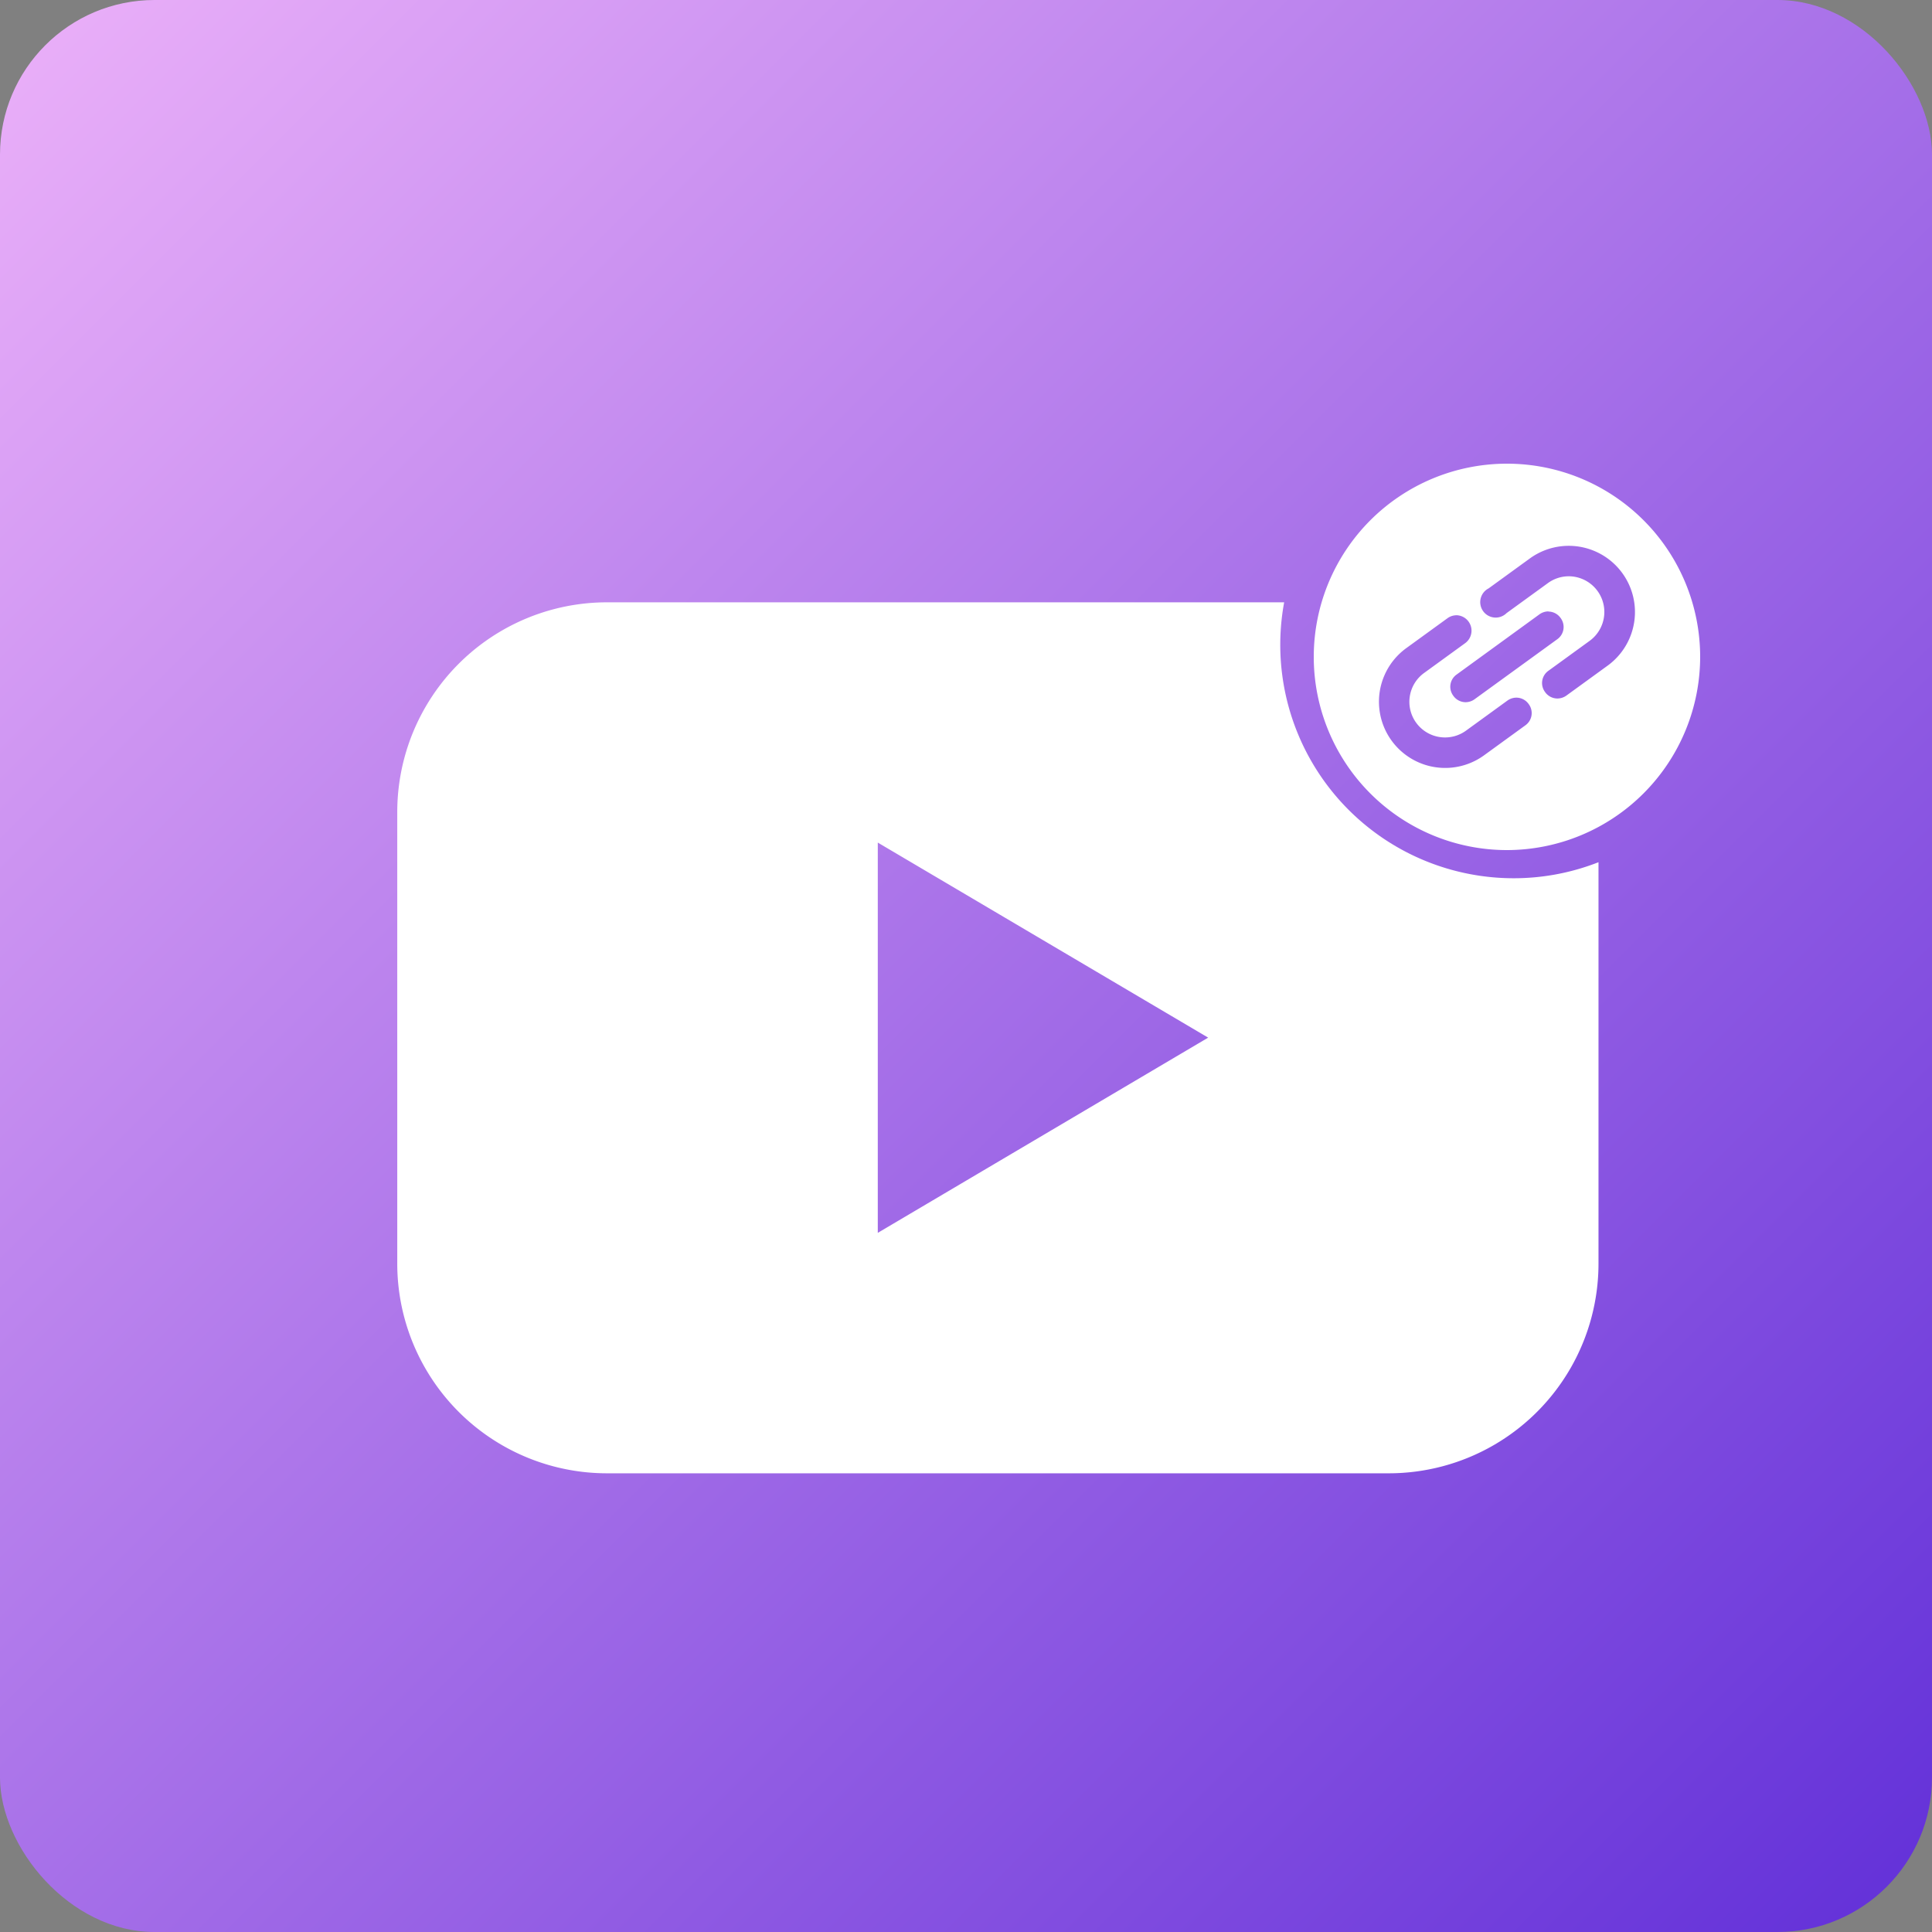 <svg xmlns="http://www.w3.org/2000/svg" xmlns:xlink="http://www.w3.org/1999/xlink" width="50" height="50" viewBox="0 0 50 50">
  <rect x="0" y="0" width="50" height="50" fill="#808080" stroke="none"/>
  <defs>
    <linearGradient id="linear-gradient" x2="1" y2="1" gradientUnits="objectBoundingBox">
      <stop offset="0" stop-color="#ecb1f9"/>
      <stop offset="1" stop-color="#612fd8"/>
    </linearGradient>
  </defs>
  <g id="Group_115948" data-name="Group 115948" transform="translate(-26 -46)">
    <g id="Group_85826" data-name="Group 85826" transform="translate(-5056 104)">
      <g id="Group_82569" data-name="Group 82569" transform="translate(4704 -297)">
        <rect id="Rectangle_204598" data-name="Rectangle 204598" width="50" height="50" rx="4" transform="translate(378 239)" fill="url(#linear-gradient)"/>
      </g>
    </g>
    <g id="Group_115945" data-name="Group 115945" transform="translate(9.748 7.61)">
      <path id="Subtraction_3" data-name="Subtraction 3" d="M25.65,22.541H5.441A5.429,5.429,0,0,1,0,17.1V5.441A5.429,5.429,0,0,1,5.441,0H22.953a6.042,6.042,0,0,0,5.935,7.141,6.008,6.008,0,0,0,2.2-.415V17.1a5.429,5.429,0,0,1-5.441,5.441ZM12.436,6.218v10.1l8.55-5.052Z" transform="translate(26.533 53.978)" fill="#fff"/>
      <path id="Subtraction_4" data-name="Subtraction 4" d="M5,10a5,5,0,1,1,5-5A5.006,5.006,0,0,1,5,10ZM3.7,3.923A.4.4,0,0,0,3.46,4l-1.066.774A1.713,1.713,0,1,0,4.408,7.547l1.066-.774a.388.388,0,0,0,.087-.553.39.39,0,0,0-.317-.165.4.4,0,0,0-.235.078l-1.066.774a.921.921,0,0,1-.544.178.922.922,0,0,1-.54-1.671l1.066-.774a.4.4,0,0,0-.23-.718Zm2.373-.1a.4.4,0,0,0-.235.078L3.7,5.455a.387.387,0,0,0-.088.552.391.391,0,0,0,.317.166.4.4,0,0,0,.235-.078L6.3,4.545a.388.388,0,0,0,.087-.553A.39.39,0,0,0,6.069,3.827ZM6.6,2.914h0a.924.924,0,0,1,.54,1.671l-1.066.774a.388.388,0,0,0-.087.552.389.389,0,0,0,.317.166A.4.4,0,0,0,6.54,6l1.066-.774A1.713,1.713,0,1,0,5.592,2.453l-1.066.774a.4.4,0,1,0,.464.64l1.066-.774A.921.921,0,0,1,6.6,2.914Z" transform="translate(50.252 50.39)" fill="#fff"/>
    </g>
  </g>
</svg>
